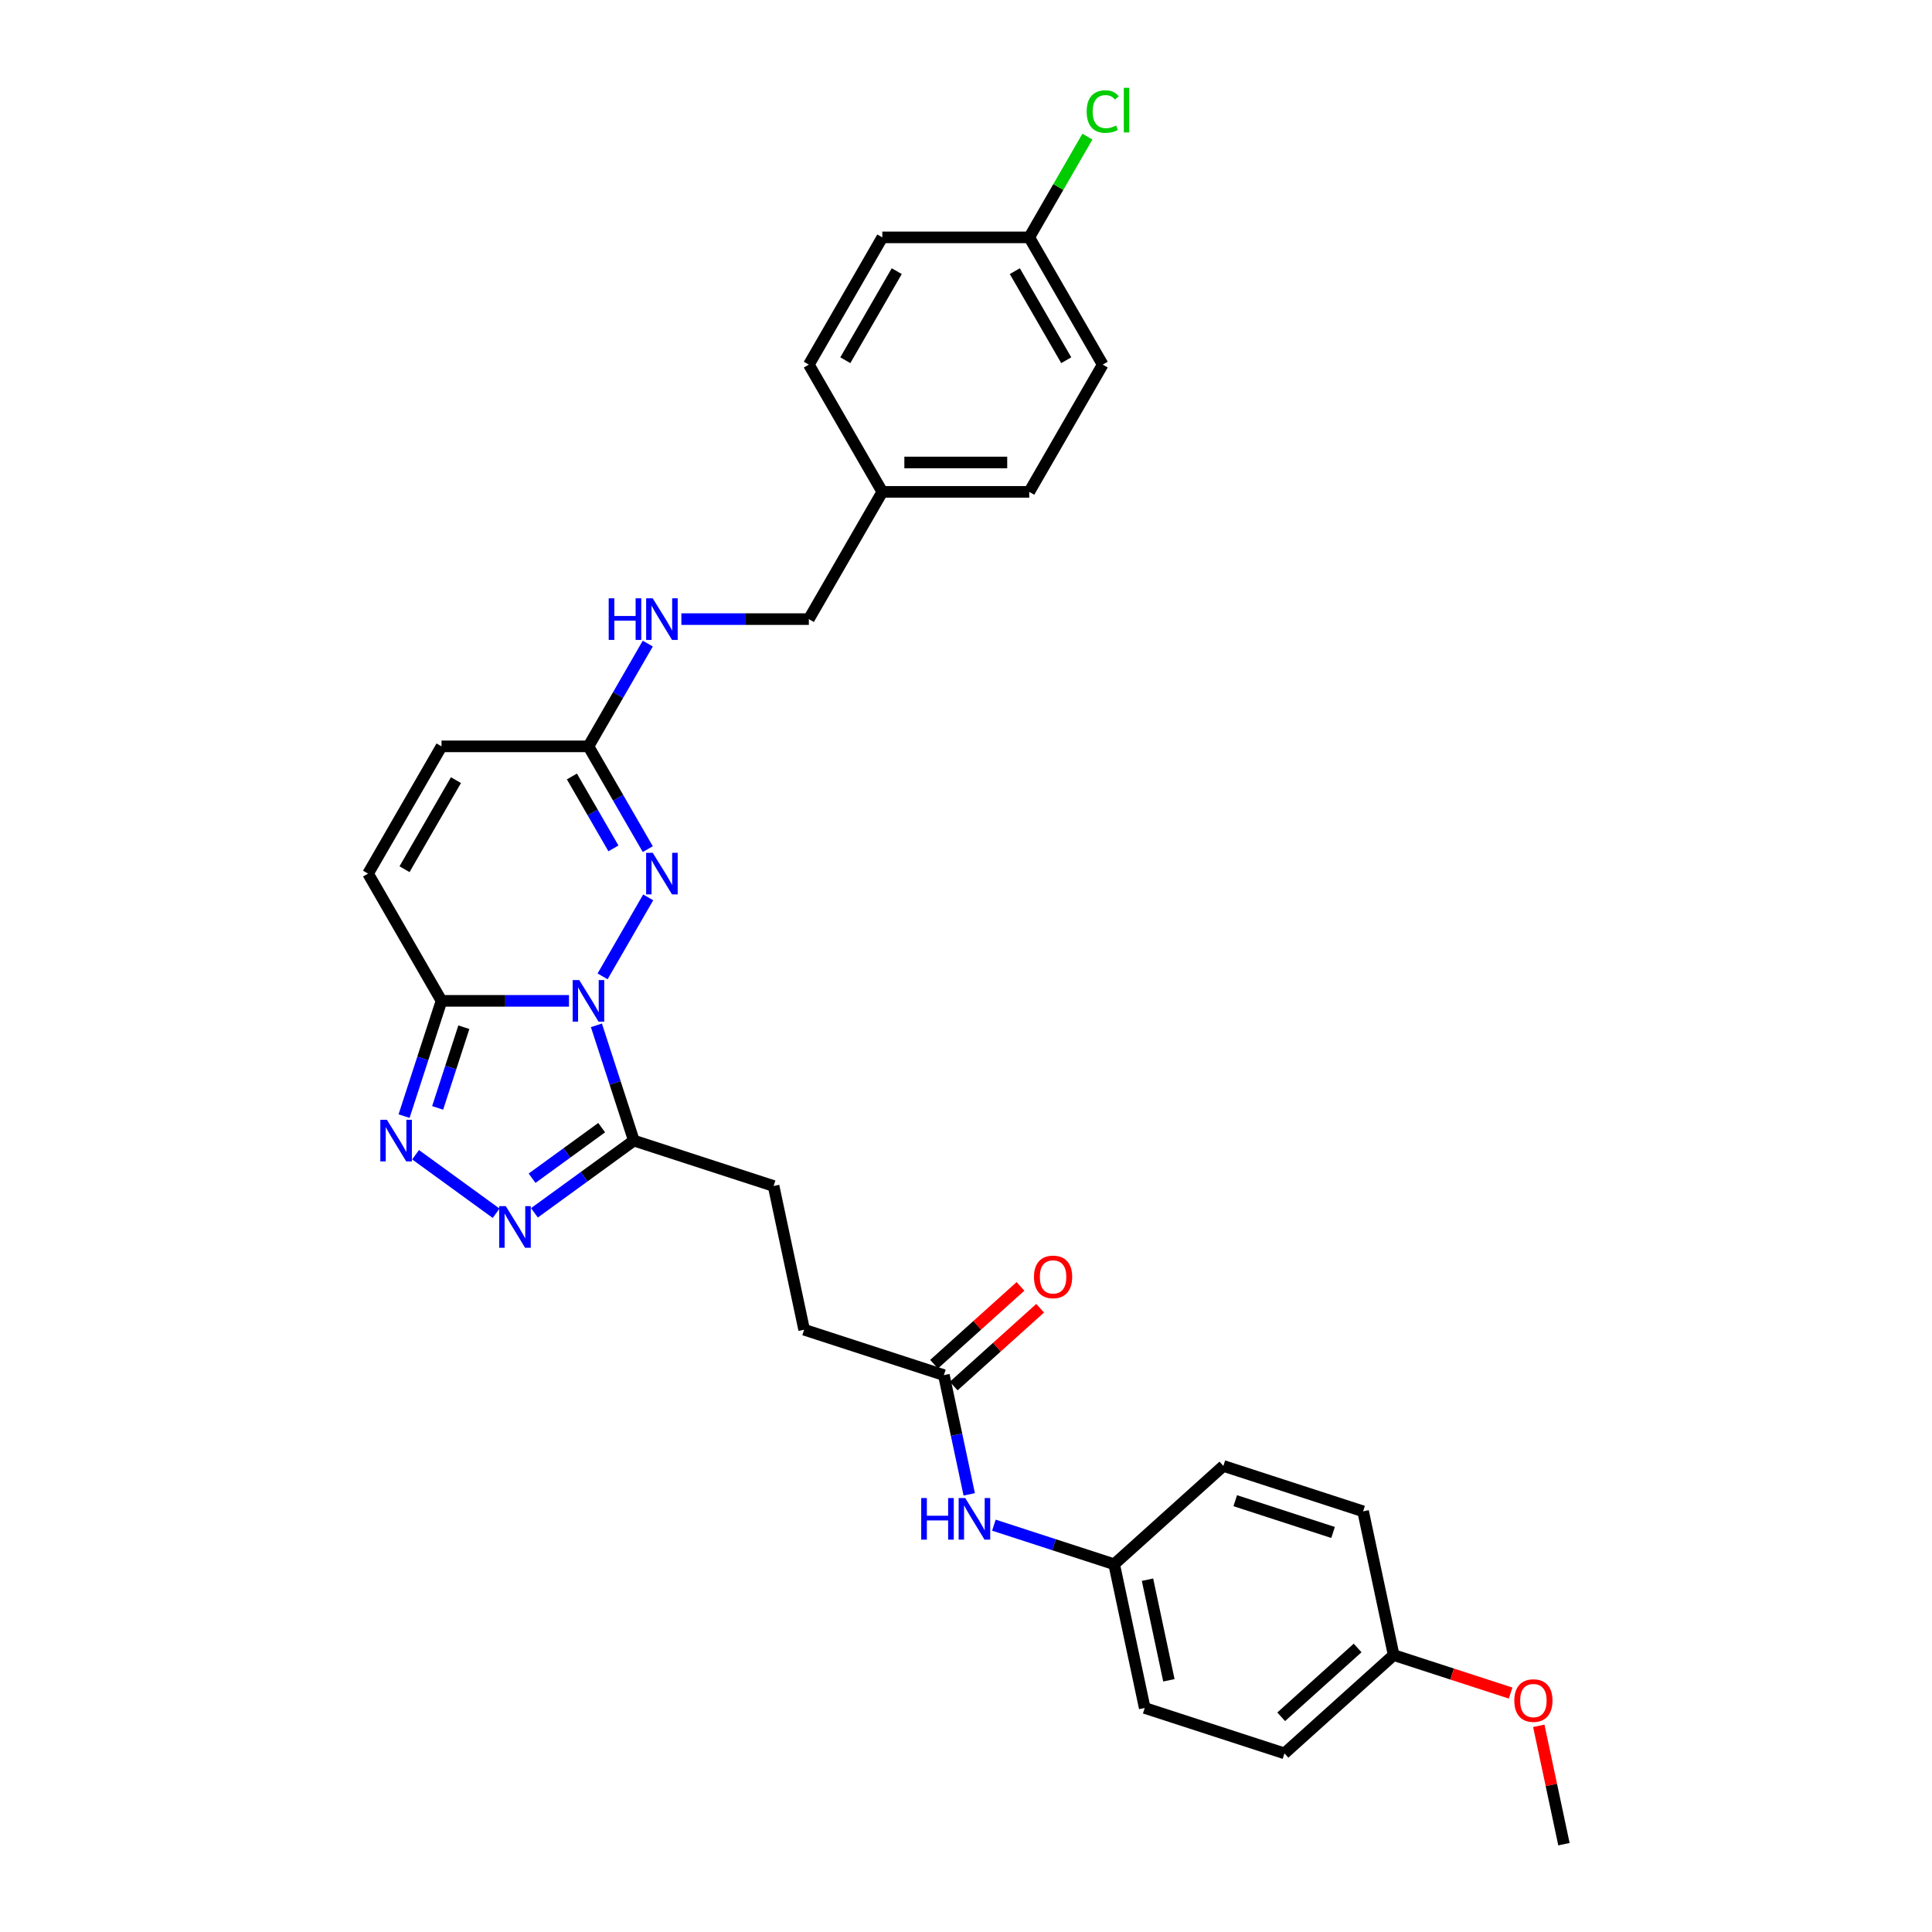 <?xml version='1.0' encoding='iso-8859-1'?>
<svg version='1.1' baseProfile='full'
              xmlns='http://www.w3.org/2000/svg'
                      xmlns:rdkit='http://www.rdkit.org/xml'
                      xmlns:xlink='http://www.w3.org/1999/xlink'
                  xml:space='preserve'
width='1000px' height='1000px' viewBox='0 0 1000 1000'>
<!-- END OF HEADER -->
<rect style='opacity:1.0;fill:#FFFFFF;stroke:none' width='1000' height='1000' x='0' y='0'> </rect>
<path class='bond-0' d='M 294.512,518.039 L 261.521,518.039' style='fill:none;fill-rule:evenodd;stroke:#0000FF;stroke-width:6px;stroke-linecap:butt;stroke-linejoin:miter;stroke-opacity:1' />
<path class='bond-0' d='M 261.521,518.039 L 228.53,518.039' style='fill:none;fill-rule:evenodd;stroke:#000000;stroke-width:6px;stroke-linecap:butt;stroke-linejoin:miter;stroke-opacity:1' />
<path class='bond-1' d='M 311.897,505.368 L 335.503,464.48' style='fill:none;fill-rule:evenodd;stroke:#0000FF;stroke-width:6px;stroke-linecap:butt;stroke-linejoin:miter;stroke-opacity:1' />
<path class='bond-2' d='M 308.698,530.709 L 318.391,560.538' style='fill:none;fill-rule:evenodd;stroke:#0000FF;stroke-width:6px;stroke-linecap:butt;stroke-linejoin:miter;stroke-opacity:1' />
<path class='bond-2' d='M 318.391,560.538 L 328.083,590.368' style='fill:none;fill-rule:evenodd;stroke:#000000;stroke-width:6px;stroke-linecap:butt;stroke-linejoin:miter;stroke-opacity:1' />
<path class='bond-3' d='M 228.53,518.039 L 218.837,547.868' style='fill:none;fill-rule:evenodd;stroke:#000000;stroke-width:6px;stroke-linecap:butt;stroke-linejoin:miter;stroke-opacity:1' />
<path class='bond-3' d='M 218.837,547.868 L 209.145,577.698' style='fill:none;fill-rule:evenodd;stroke:#0000FF;stroke-width:6px;stroke-linecap:butt;stroke-linejoin:miter;stroke-opacity:1' />
<path class='bond-3' d='M 240.088,531.688 L 233.303,552.569' style='fill:none;fill-rule:evenodd;stroke:#000000;stroke-width:6px;stroke-linecap:butt;stroke-linejoin:miter;stroke-opacity:1' />
<path class='bond-3' d='M 233.303,552.569 L 226.519,573.449' style='fill:none;fill-rule:evenodd;stroke:#0000FF;stroke-width:6px;stroke-linecap:butt;stroke-linejoin:miter;stroke-opacity:1' />
<path class='bond-6' d='M 228.53,518.039 L 190.504,452.176' style='fill:none;fill-rule:evenodd;stroke:#000000;stroke-width:6px;stroke-linecap:butt;stroke-linejoin:miter;stroke-opacity:1' />
<path class='bond-5' d='M 335.292,439.506 L 319.937,412.909' style='fill:none;fill-rule:evenodd;stroke:#0000FF;stroke-width:6px;stroke-linecap:butt;stroke-linejoin:miter;stroke-opacity:1' />
<path class='bond-5' d='M 319.937,412.909 L 304.581,386.313' style='fill:none;fill-rule:evenodd;stroke:#000000;stroke-width:6px;stroke-linecap:butt;stroke-linejoin:miter;stroke-opacity:1' />
<path class='bond-5' d='M 317.513,439.132 L 306.764,420.514' style='fill:none;fill-rule:evenodd;stroke:#0000FF;stroke-width:6px;stroke-linecap:butt;stroke-linejoin:miter;stroke-opacity:1' />
<path class='bond-5' d='M 306.764,420.514 L 296.016,401.897' style='fill:none;fill-rule:evenodd;stroke:#000000;stroke-width:6px;stroke-linecap:butt;stroke-linejoin:miter;stroke-opacity:1' />
<path class='bond-4' d='M 328.083,590.368 L 302.354,609.061' style='fill:none;fill-rule:evenodd;stroke:#000000;stroke-width:6px;stroke-linecap:butt;stroke-linejoin:miter;stroke-opacity:1' />
<path class='bond-4' d='M 302.354,609.061 L 276.625,627.754' style='fill:none;fill-rule:evenodd;stroke:#0000FF;stroke-width:6px;stroke-linecap:butt;stroke-linejoin:miter;stroke-opacity:1' />
<path class='bond-4' d='M 311.424,583.671 L 293.413,596.756' style='fill:none;fill-rule:evenodd;stroke:#000000;stroke-width:6px;stroke-linecap:butt;stroke-linejoin:miter;stroke-opacity:1' />
<path class='bond-4' d='M 293.413,596.756 L 275.403,609.841' style='fill:none;fill-rule:evenodd;stroke:#0000FF;stroke-width:6px;stroke-linecap:butt;stroke-linejoin:miter;stroke-opacity:1' />
<path class='bond-11' d='M 328.083,590.368 L 400.412,613.869' style='fill:none;fill-rule:evenodd;stroke:#000000;stroke-width:6px;stroke-linecap:butt;stroke-linejoin:miter;stroke-opacity:1' />
<path class='bond-30' d='M 215.098,597.684 L 256.798,627.981' style='fill:none;fill-rule:evenodd;stroke:#0000FF;stroke-width:6px;stroke-linecap:butt;stroke-linejoin:miter;stroke-opacity:1' />
<path class='bond-7' d='M 304.581,386.313 L 228.53,386.313' style='fill:none;fill-rule:evenodd;stroke:#000000;stroke-width:6px;stroke-linecap:butt;stroke-linejoin:miter;stroke-opacity:1' />
<path class='bond-10' d='M 304.581,386.313 L 319.937,359.717' style='fill:none;fill-rule:evenodd;stroke:#000000;stroke-width:6px;stroke-linecap:butt;stroke-linejoin:miter;stroke-opacity:1' />
<path class='bond-10' d='M 319.937,359.717 L 335.292,333.121' style='fill:none;fill-rule:evenodd;stroke:#0000FF;stroke-width:6px;stroke-linecap:butt;stroke-linejoin:miter;stroke-opacity:1' />
<path class='bond-31' d='M 190.504,452.176 L 228.53,386.313' style='fill:none;fill-rule:evenodd;stroke:#000000;stroke-width:6px;stroke-linecap:butt;stroke-linejoin:miter;stroke-opacity:1' />
<path class='bond-31' d='M 209.38,449.902 L 235.998,403.798' style='fill:none;fill-rule:evenodd;stroke:#000000;stroke-width:6px;stroke-linecap:butt;stroke-linejoin:miter;stroke-opacity:1' />
<path class='bond-8' d='M 488.554,711.761 L 416.224,688.259' style='fill:none;fill-rule:evenodd;stroke:#000000;stroke-width:6px;stroke-linecap:butt;stroke-linejoin:miter;stroke-opacity:1' />
<path class='bond-9' d='M 488.554,711.761 L 495.113,742.62' style='fill:none;fill-rule:evenodd;stroke:#000000;stroke-width:6px;stroke-linecap:butt;stroke-linejoin:miter;stroke-opacity:1' />
<path class='bond-9' d='M 495.113,742.62 L 501.673,773.48' style='fill:none;fill-rule:evenodd;stroke:#0000FF;stroke-width:6px;stroke-linecap:butt;stroke-linejoin:miter;stroke-opacity:1' />
<path class='bond-12' d='M 493.643,717.412 L 516.007,697.275' style='fill:none;fill-rule:evenodd;stroke:#000000;stroke-width:6px;stroke-linecap:butt;stroke-linejoin:miter;stroke-opacity:1' />
<path class='bond-12' d='M 516.007,697.275 L 538.372,677.138' style='fill:none;fill-rule:evenodd;stroke:#FF0000;stroke-width:6px;stroke-linecap:butt;stroke-linejoin:miter;stroke-opacity:1' />
<path class='bond-12' d='M 483.465,706.109 L 505.83,685.972' style='fill:none;fill-rule:evenodd;stroke:#000000;stroke-width:6px;stroke-linecap:butt;stroke-linejoin:miter;stroke-opacity:1' />
<path class='bond-12' d='M 505.83,685.972 L 528.195,665.834' style='fill:none;fill-rule:evenodd;stroke:#FF0000;stroke-width:6px;stroke-linecap:butt;stroke-linejoin:miter;stroke-opacity:1' />
<path class='bond-13' d='M 514.435,789.422 L 545.565,799.537' style='fill:none;fill-rule:evenodd;stroke:#0000FF;stroke-width:6px;stroke-linecap:butt;stroke-linejoin:miter;stroke-opacity:1' />
<path class='bond-13' d='M 545.565,799.537 L 576.696,809.652' style='fill:none;fill-rule:evenodd;stroke:#000000;stroke-width:6px;stroke-linecap:butt;stroke-linejoin:miter;stroke-opacity:1' />
<path class='bond-15' d='M 352.677,320.45 L 385.668,320.45' style='fill:none;fill-rule:evenodd;stroke:#0000FF;stroke-width:6px;stroke-linecap:butt;stroke-linejoin:miter;stroke-opacity:1' />
<path class='bond-15' d='M 385.668,320.45 L 418.659,320.45' style='fill:none;fill-rule:evenodd;stroke:#000000;stroke-width:6px;stroke-linecap:butt;stroke-linejoin:miter;stroke-opacity:1' />
<path class='bond-14' d='M 400.412,613.869 L 416.224,688.259' style='fill:none;fill-rule:evenodd;stroke:#000000;stroke-width:6px;stroke-linecap:butt;stroke-linejoin:miter;stroke-opacity:1' />
<path class='bond-20' d='M 576.696,809.652 L 633.213,758.763' style='fill:none;fill-rule:evenodd;stroke:#000000;stroke-width:6px;stroke-linecap:butt;stroke-linejoin:miter;stroke-opacity:1' />
<path class='bond-21' d='M 576.696,809.652 L 592.508,884.042' style='fill:none;fill-rule:evenodd;stroke:#000000;stroke-width:6px;stroke-linecap:butt;stroke-linejoin:miter;stroke-opacity:1' />
<path class='bond-21' d='M 593.945,817.648 L 605.014,869.721' style='fill:none;fill-rule:evenodd;stroke:#000000;stroke-width:6px;stroke-linecap:butt;stroke-linejoin:miter;stroke-opacity:1' />
<path class='bond-17' d='M 418.659,320.45 L 456.685,254.588' style='fill:none;fill-rule:evenodd;stroke:#000000;stroke-width:6px;stroke-linecap:butt;stroke-linejoin:miter;stroke-opacity:1' />
<path class='bond-16' d='M 532.737,122.862 L 570.763,188.725' style='fill:none;fill-rule:evenodd;stroke:#000000;stroke-width:6px;stroke-linecap:butt;stroke-linejoin:miter;stroke-opacity:1' />
<path class='bond-16' d='M 525.268,140.347 L 551.886,186.451' style='fill:none;fill-rule:evenodd;stroke:#000000;stroke-width:6px;stroke-linecap:butt;stroke-linejoin:miter;stroke-opacity:1' />
<path class='bond-19' d='M 532.737,122.862 L 547.789,96.79' style='fill:none;fill-rule:evenodd;stroke:#000000;stroke-width:6px;stroke-linecap:butt;stroke-linejoin:miter;stroke-opacity:1' />
<path class='bond-19' d='M 547.789,96.79 L 562.842,70.719' style='fill:none;fill-rule:evenodd;stroke:#00CC00;stroke-width:6px;stroke-linecap:butt;stroke-linejoin:miter;stroke-opacity:1' />
<path class='bond-32' d='M 532.737,122.862 L 456.685,122.862' style='fill:none;fill-rule:evenodd;stroke:#000000;stroke-width:6px;stroke-linecap:butt;stroke-linejoin:miter;stroke-opacity:1' />
<path class='bond-24' d='M 456.685,254.588 L 418.659,188.725' style='fill:none;fill-rule:evenodd;stroke:#000000;stroke-width:6px;stroke-linecap:butt;stroke-linejoin:miter;stroke-opacity:1' />
<path class='bond-25' d='M 456.685,254.588 L 532.737,254.588' style='fill:none;fill-rule:evenodd;stroke:#000000;stroke-width:6px;stroke-linecap:butt;stroke-linejoin:miter;stroke-opacity:1' />
<path class='bond-25' d='M 468.093,239.377 L 521.329,239.377' style='fill:none;fill-rule:evenodd;stroke:#000000;stroke-width:6px;stroke-linecap:butt;stroke-linejoin:miter;stroke-opacity:1' />
<path class='bond-18' d='M 721.355,856.654 L 664.837,907.543' style='fill:none;fill-rule:evenodd;stroke:#000000;stroke-width:6px;stroke-linecap:butt;stroke-linejoin:miter;stroke-opacity:1' />
<path class='bond-18' d='M 702.699,852.984 L 663.137,888.606' style='fill:none;fill-rule:evenodd;stroke:#000000;stroke-width:6px;stroke-linecap:butt;stroke-linejoin:miter;stroke-opacity:1' />
<path class='bond-28' d='M 721.355,856.654 L 751.625,866.49' style='fill:none;fill-rule:evenodd;stroke:#000000;stroke-width:6px;stroke-linecap:butt;stroke-linejoin:miter;stroke-opacity:1' />
<path class='bond-28' d='M 751.625,866.49 L 781.896,876.325' style='fill:none;fill-rule:evenodd;stroke:#FF0000;stroke-width:6px;stroke-linecap:butt;stroke-linejoin:miter;stroke-opacity:1' />
<path class='bond-33' d='M 721.355,856.654 L 705.543,782.264' style='fill:none;fill-rule:evenodd;stroke:#000000;stroke-width:6px;stroke-linecap:butt;stroke-linejoin:miter;stroke-opacity:1' />
<path class='bond-26' d='M 633.213,758.763 L 705.543,782.264' style='fill:none;fill-rule:evenodd;stroke:#000000;stroke-width:6px;stroke-linecap:butt;stroke-linejoin:miter;stroke-opacity:1' />
<path class='bond-26' d='M 639.362,776.754 L 689.993,793.205' style='fill:none;fill-rule:evenodd;stroke:#000000;stroke-width:6px;stroke-linecap:butt;stroke-linejoin:miter;stroke-opacity:1' />
<path class='bond-27' d='M 592.508,884.042 L 664.837,907.543' style='fill:none;fill-rule:evenodd;stroke:#000000;stroke-width:6px;stroke-linecap:butt;stroke-linejoin:miter;stroke-opacity:1' />
<path class='bond-22' d='M 456.685,122.862 L 418.659,188.725' style='fill:none;fill-rule:evenodd;stroke:#000000;stroke-width:6px;stroke-linecap:butt;stroke-linejoin:miter;stroke-opacity:1' />
<path class='bond-22' d='M 464.154,140.347 L 437.536,186.451' style='fill:none;fill-rule:evenodd;stroke:#000000;stroke-width:6px;stroke-linecap:butt;stroke-linejoin:miter;stroke-opacity:1' />
<path class='bond-23' d='M 570.763,188.725 L 532.737,254.588' style='fill:none;fill-rule:evenodd;stroke:#000000;stroke-width:6px;stroke-linecap:butt;stroke-linejoin:miter;stroke-opacity:1' />
<path class='bond-29' d='M 796.474,893.282 L 802.985,923.914' style='fill:none;fill-rule:evenodd;stroke:#FF0000;stroke-width:6px;stroke-linecap:butt;stroke-linejoin:miter;stroke-opacity:1' />
<path class='bond-29' d='M 802.985,923.914 L 809.496,954.545' style='fill:none;fill-rule:evenodd;stroke:#000000;stroke-width:6px;stroke-linecap:butt;stroke-linejoin:miter;stroke-opacity:1' />
<path  class='atom-0' d='M 299.821 507.27
L 306.878 518.677
Q 307.578 519.803, 308.704 521.841
Q 309.829 523.879, 309.89 524.001
L 309.89 507.27
L 312.749 507.27
L 312.749 528.808
L 309.799 528.808
L 302.224 516.335
Q 301.342 514.875, 300.399 513.202
Q 299.486 511.529, 299.212 511.011
L 299.212 528.808
L 296.414 528.808
L 296.414 507.27
L 299.821 507.27
' fill='#0000FF'/>
<path  class='atom-2' d='M 337.847 441.407
L 344.904 452.815
Q 345.604 453.94, 346.729 455.978
Q 347.855 458.017, 347.916 458.138
L 347.916 441.407
L 350.775 441.407
L 350.775 462.945
L 347.825 462.945
L 340.25 450.472
Q 339.368 449.012, 338.425 447.339
Q 337.512 445.666, 337.238 445.149
L 337.238 462.945
L 334.439 462.945
L 334.439 441.407
L 337.847 441.407
' fill='#0000FF'/>
<path  class='atom-4' d='M 200.268 579.599
L 207.325 591.007
Q 208.025 592.133, 209.15 594.171
Q 210.276 596.209, 210.337 596.331
L 210.337 579.599
L 213.196 579.599
L 213.196 601.137
L 210.246 601.137
L 202.671 588.665
Q 201.789 587.204, 200.846 585.531
Q 199.933 583.858, 199.659 583.341
L 199.659 601.137
L 196.86 601.137
L 196.86 579.599
L 200.268 579.599
' fill='#0000FF'/>
<path  class='atom-5' d='M 261.795 624.301
L 268.852 635.709
Q 269.552 636.835, 270.678 638.873
Q 271.803 640.911, 271.864 641.033
L 271.864 624.301
L 274.724 624.301
L 274.724 645.839
L 271.773 645.839
L 264.198 633.367
Q 263.316 631.906, 262.373 630.233
Q 261.46 628.56, 261.186 628.043
L 261.186 645.839
L 258.388 645.839
L 258.388 624.301
L 261.795 624.301
' fill='#0000FF'/>
<path  class='atom-10' d='M 476.82 775.381
L 479.74 775.381
L 479.74 784.538
L 490.753 784.538
L 490.753 775.381
L 493.673 775.381
L 493.673 796.919
L 490.753 796.919
L 490.753 786.972
L 479.74 786.972
L 479.74 796.919
L 476.82 796.919
L 476.82 775.381
' fill='#0000FF'/>
<path  class='atom-10' d='M 499.605 775.381
L 506.663 786.789
Q 507.362 787.915, 508.488 789.953
Q 509.614 791.991, 509.674 792.113
L 509.674 775.381
L 512.534 775.381
L 512.534 796.919
L 509.583 796.919
L 502.008 784.447
Q 501.126 782.987, 500.183 781.314
Q 499.27 779.64, 498.997 779.123
L 498.997 796.919
L 496.198 796.919
L 496.198 775.381
L 499.605 775.381
' fill='#0000FF'/>
<path  class='atom-11' d='M 315.061 309.681
L 317.982 309.681
L 317.982 318.838
L 328.994 318.838
L 328.994 309.681
L 331.915 309.681
L 331.915 331.219
L 328.994 331.219
L 328.994 321.272
L 317.982 321.272
L 317.982 331.219
L 315.061 331.219
L 315.061 309.681
' fill='#0000FF'/>
<path  class='atom-11' d='M 337.847 309.681
L 344.904 321.089
Q 345.604 322.215, 346.729 324.253
Q 347.855 326.291, 347.916 326.413
L 347.916 309.681
L 350.775 309.681
L 350.775 331.219
L 347.825 331.219
L 340.25 318.747
Q 339.368 317.287, 338.425 315.613
Q 337.512 313.94, 337.238 313.423
L 337.238 331.219
L 334.439 331.219
L 334.439 309.681
L 337.847 309.681
' fill='#0000FF'/>
<path  class='atom-13' d='M 535.185 660.933
Q 535.185 655.761, 537.74 652.871
Q 540.295 649.981, 545.071 649.981
Q 549.847 649.981, 552.403 652.871
Q 554.958 655.761, 554.958 660.933
Q 554.958 666.165, 552.372 669.146
Q 549.787 672.097, 545.071 672.097
Q 540.326 672.097, 537.74 669.146
Q 535.185 666.196, 535.185 660.933
M 545.071 669.664
Q 548.357 669.664, 550.121 667.473
Q 551.916 665.253, 551.916 660.933
Q 551.916 656.704, 550.121 654.575
Q 548.357 652.415, 545.071 652.415
Q 541.786 652.415, 539.991 654.544
Q 538.227 656.674, 538.227 660.933
Q 538.227 665.283, 539.991 667.473
Q 541.786 669.664, 545.071 669.664
' fill='#FF0000'/>
<path  class='atom-20' d='M 562.458 57.745
Q 562.458 52.391, 564.952 49.592
Q 567.477 46.763, 572.253 46.763
Q 576.695 46.763, 579.068 49.896
L 577.06 51.539
Q 575.326 49.257, 572.253 49.257
Q 568.998 49.257, 567.264 51.447
Q 565.561 53.607, 565.561 57.745
Q 565.561 62.003, 567.325 64.194
Q 569.12 66.384, 572.588 66.384
Q 574.961 66.384, 577.729 64.954
L 578.581 67.236
Q 577.455 67.966, 575.752 68.392
Q 574.048 68.818, 572.162 68.818
Q 567.477 68.818, 564.952 65.958
Q 562.458 63.099, 562.458 57.745
' fill='#00CC00'/>
<path  class='atom-20' d='M 581.684 45.455
L 584.482 45.455
L 584.482 68.544
L 581.684 68.544
L 581.684 45.455
' fill='#00CC00'/>
<path  class='atom-29' d='M 783.797 880.216
Q 783.797 875.045, 786.353 872.155
Q 788.908 869.265, 793.684 869.265
Q 798.46 869.265, 801.016 872.155
Q 803.571 875.045, 803.571 880.216
Q 803.571 885.449, 800.985 888.43
Q 798.399 891.381, 793.684 891.381
Q 788.938 891.381, 786.353 888.43
Q 783.797 885.479, 783.797 880.216
M 793.684 888.947
Q 796.97 888.947, 798.734 886.757
Q 800.529 884.536, 800.529 880.216
Q 800.529 875.988, 798.734 873.859
Q 796.97 871.699, 793.684 871.699
Q 790.399 871.699, 788.604 873.828
Q 786.839 875.958, 786.839 880.216
Q 786.839 884.567, 788.604 886.757
Q 790.399 888.947, 793.684 888.947
' fill='#FF0000'/>
</svg>

